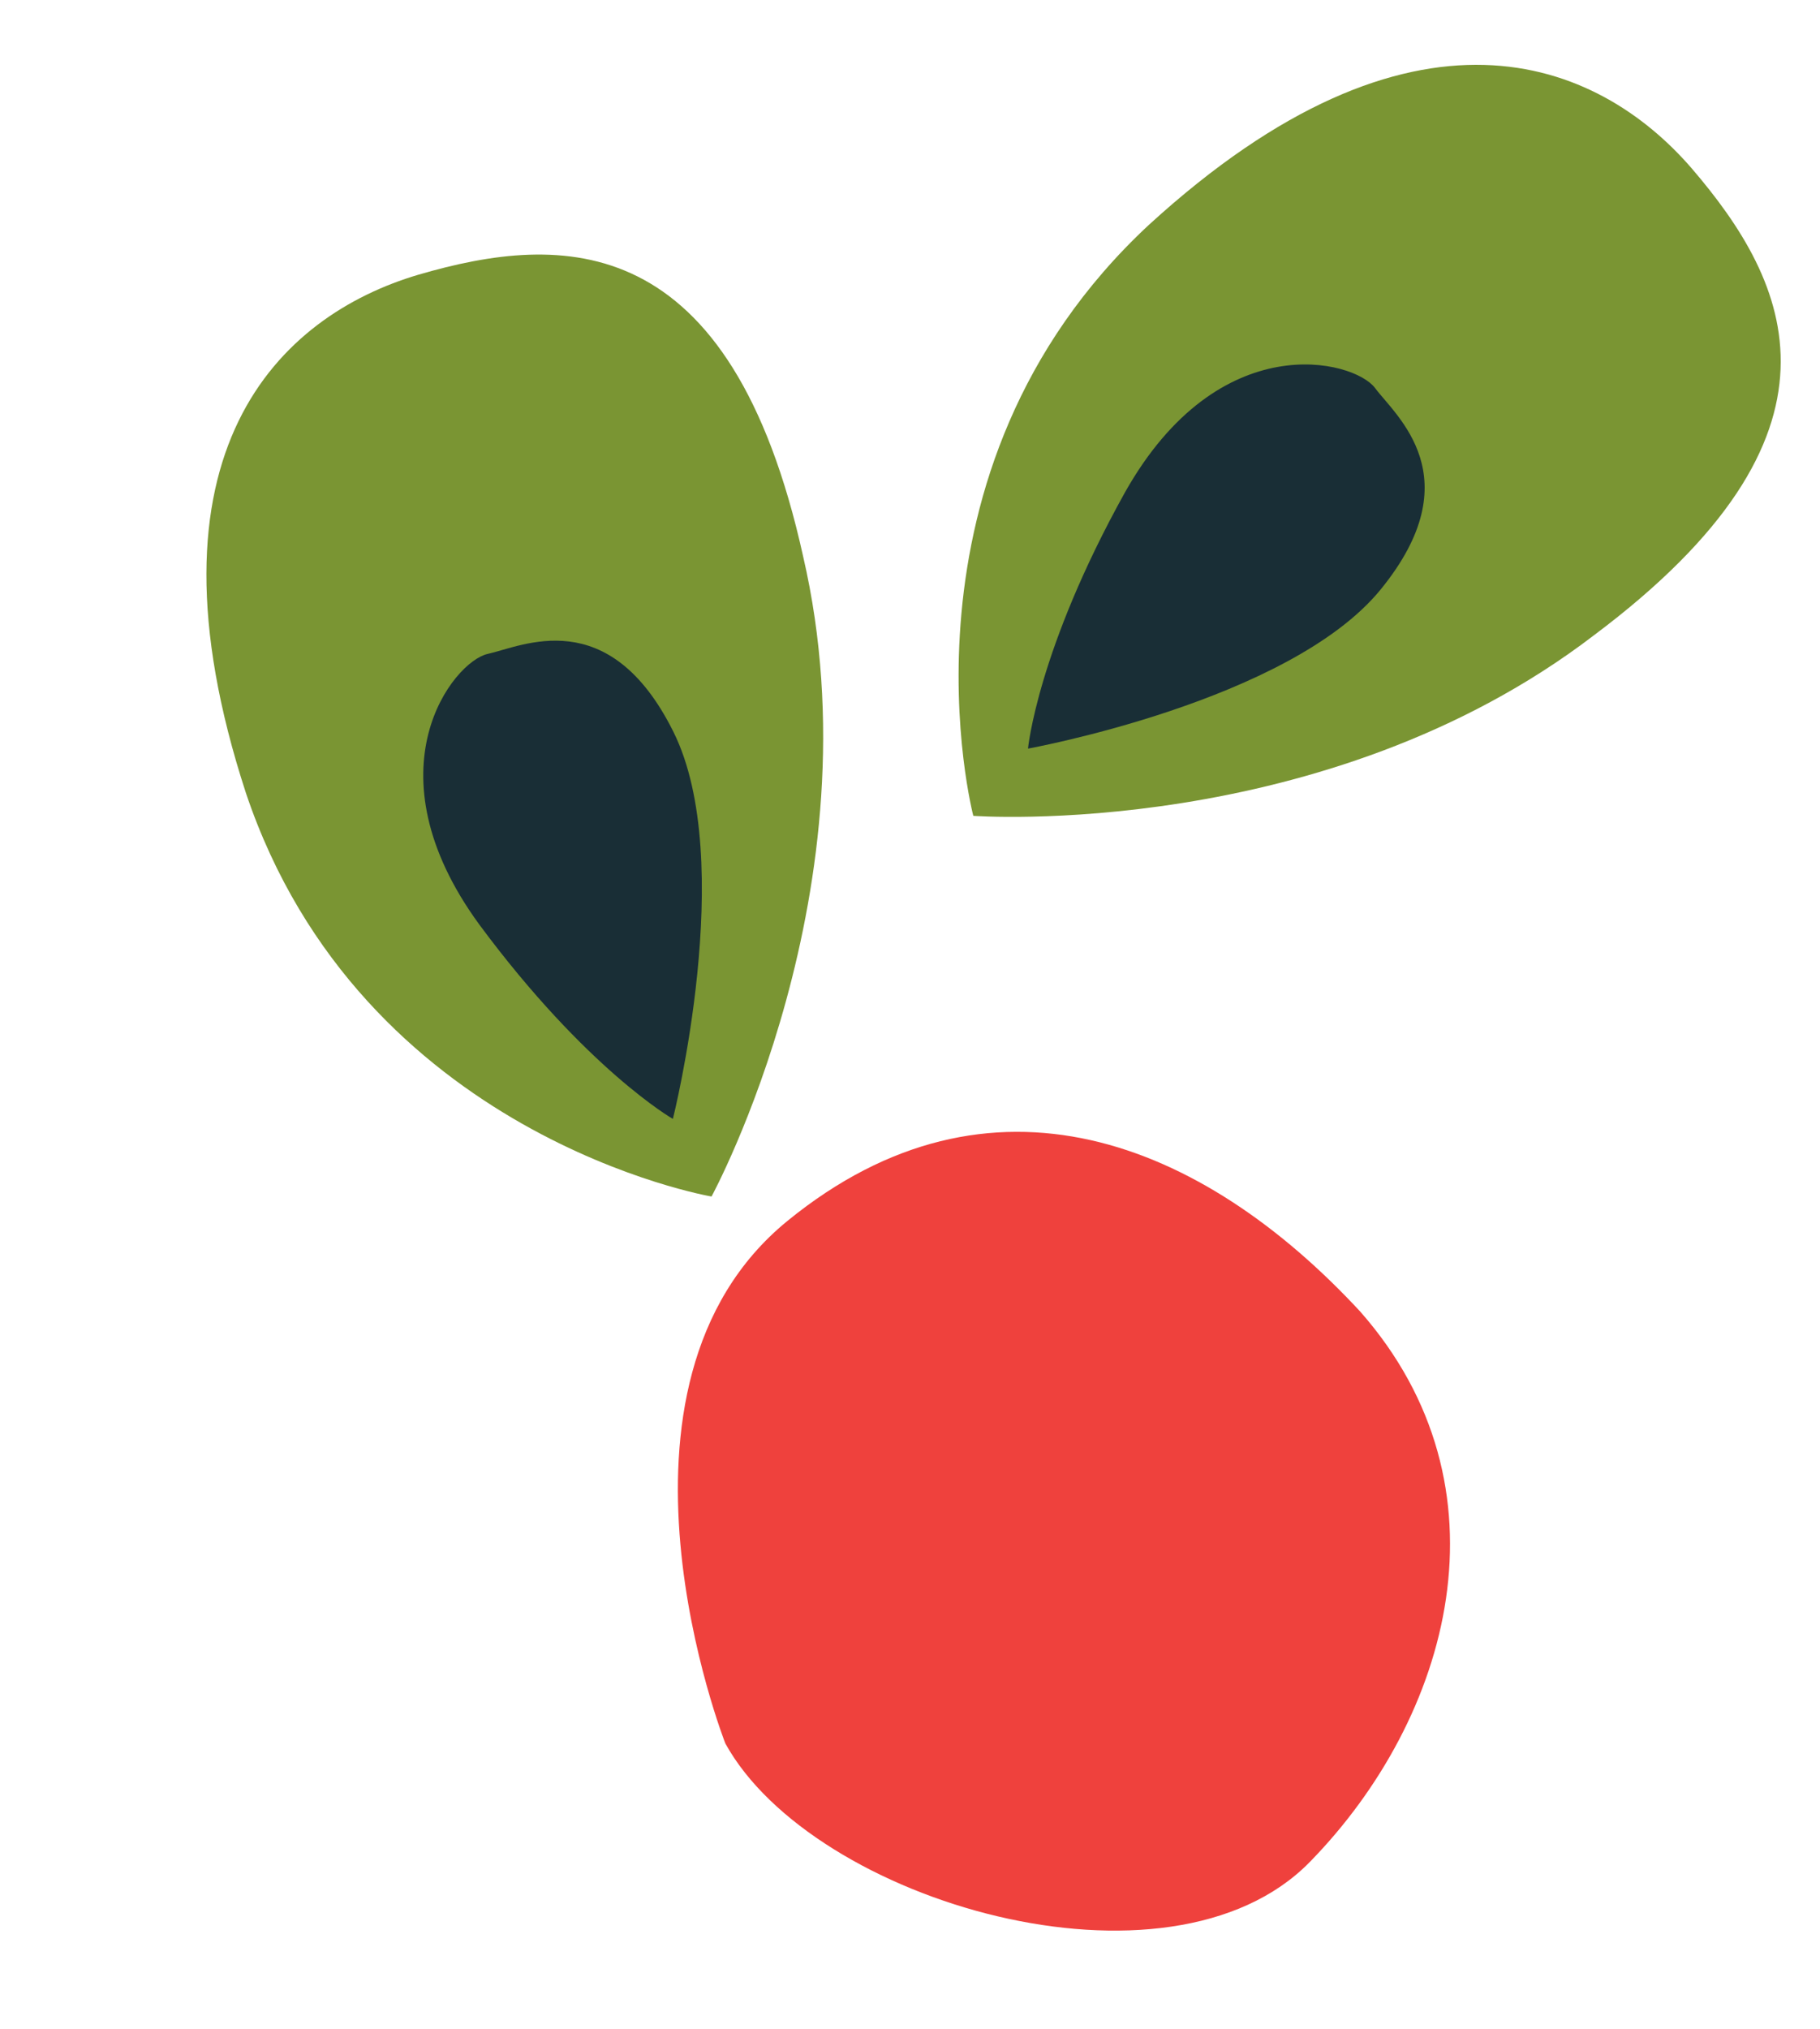 <svg width="105" height="117" viewBox="0 0 105 117" fill="none" xmlns="http://www.w3.org/2000/svg">
<path d="M41.847 100.545C46.889 109.688 67.427 115.703 75.567 107.379C83.707 99.055 87.409 85.777 78.468 75.631C69.349 65.789 57.142 60.869 45.437 70.404C33.733 79.939 41.847 100.545 41.847 100.545Z" fill="#EF413D"/>
<path d="M56.152 47.05C56.152 47.05 50.955 27.222 66.279 12.97C81.563 -1 92.163 3.427 97.594 9.705C103.266 16.307 107.481 25.011 91.962 36.633C76.4 48.54 56.152 47.05 56.152 47.05Z" fill="#7A9533"/>
<path d="M59.308 43.172C59.308 43.172 74.403 40.447 79.663 33.984C84.923 27.521 80.534 23.995 79.328 22.375C78.121 20.755 70.34 18.761 64.911 28.378C59.846 37.47 59.308 43.172 59.308 43.172Z" fill="#192E36"/>
<path d="M41.05 69.003C41.05 69.003 20.845 65.558 14.183 45.718C7.762 26.033 16.167 18.203 24.127 15.846C32.481 13.402 42.148 13.152 46.334 32.085C50.761 51.172 41.05 69.003 41.05 69.003Z" fill="#7A9533"/>
<path d="M38.82 64.528C38.82 64.528 42.565 49.653 38.847 42.196C35.13 34.738 30.107 37.281 28.134 37.712C26.16 38.143 21.133 44.408 27.654 53.321C33.848 61.686 38.82 64.528 38.82 64.528Z" fill="#192E36"/>
</svg>
